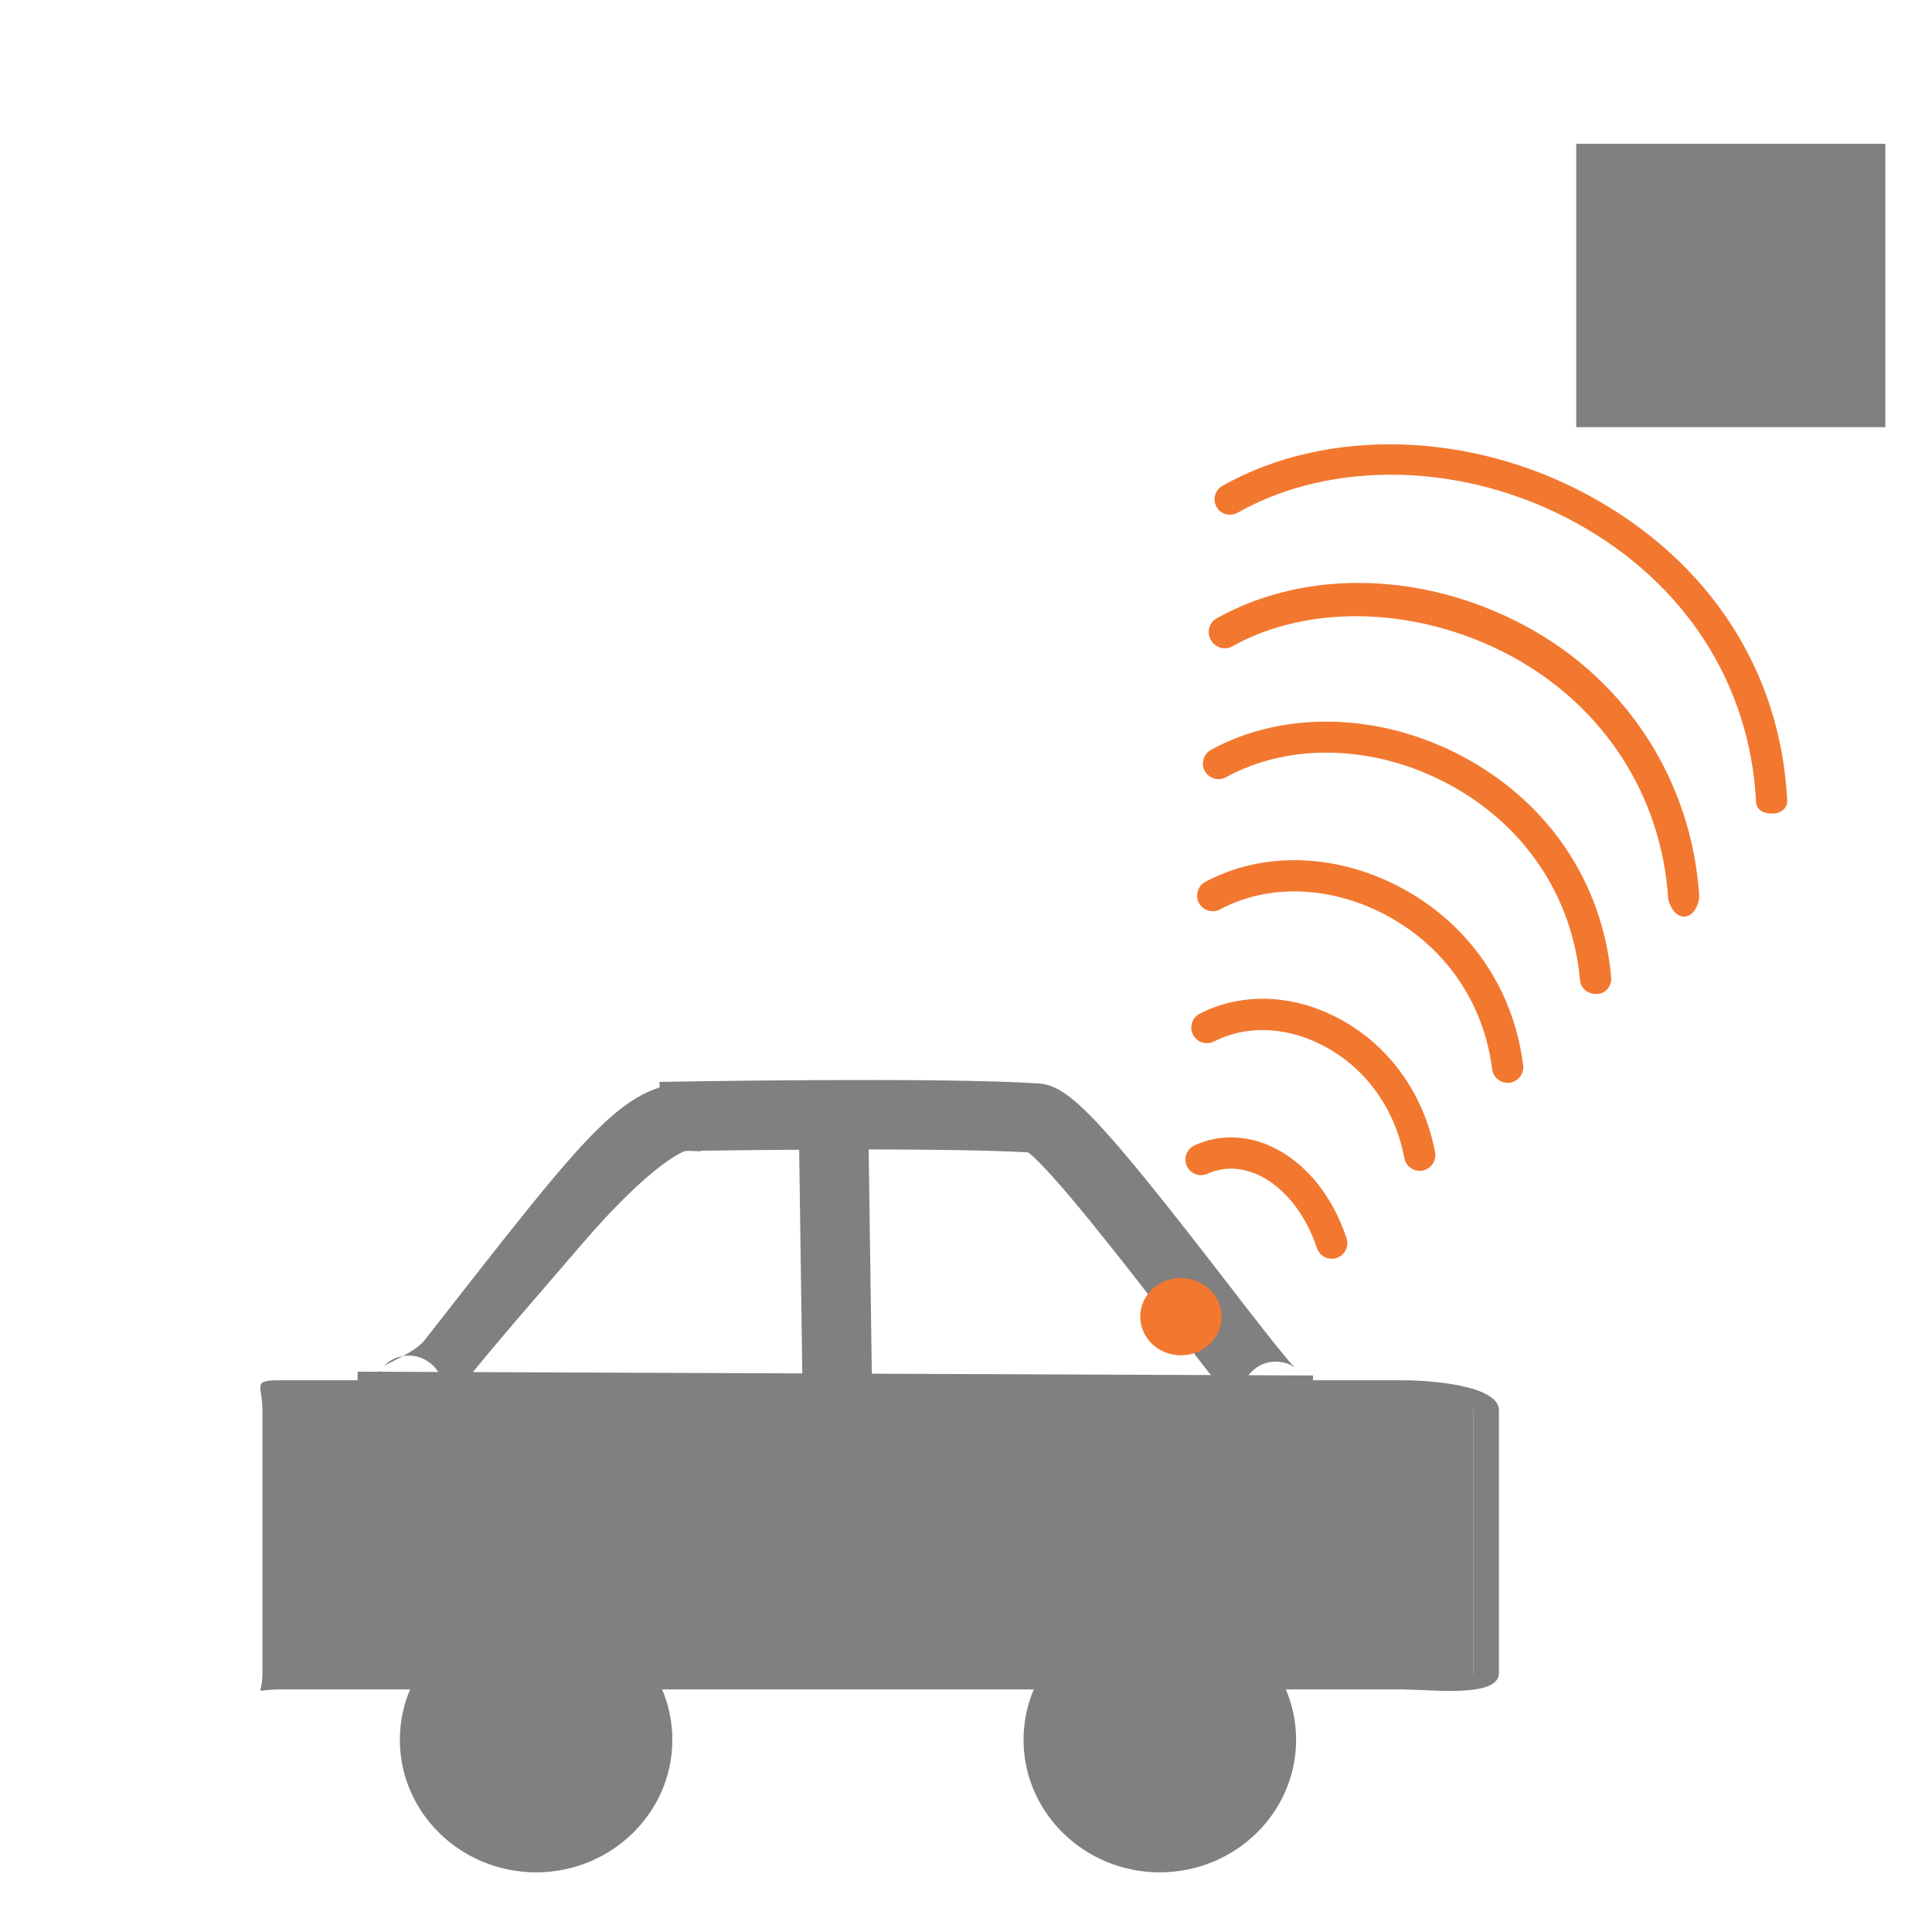 <?xml version="1.0" encoding="utf-8"?>
<!-- Generator: Adobe Illustrator 16.2.0, SVG Export Plug-In . SVG Version: 6.00 Build 0)  -->
<!DOCTYPE svg PUBLIC "-//W3C//DTD SVG 1.1//EN" "http://www.w3.org/Graphics/SVG/1.1/DTD/svg11.dtd">
<svg version="1.1" id="Слой_1" xmlns="http://www.w3.org/2000/svg" xmlns:xlink="http://www.w3.org/1999/xlink" x="0px" y="0px"
	 width="75px" height="75px" viewBox="0 0 75 75" enable-background="new 0 0 75 75" xml:space="preserve">
<path fill="none" stroke="#808080" stroke-width="8" stroke-miterlimit="10" d="M39.209,31.349"/>
<path fill="none" stroke="#808080" stroke-width="8" stroke-miterlimit="10" d="M42.885,30.516"/>
<path fill="none" stroke="#808080" stroke-width="8" stroke-miterlimit="10" d="M38.189,29.994"/>
<path fill="none" stroke="#F27830" stroke-width="9" stroke-linecap="round" stroke-miterlimit="10" d="M36.586,44.003"/>
<path fill="none" stroke="#F27830" stroke-width="9" stroke-linecap="round" stroke-miterlimit="10" d="M67.334,25.156"/>
<path fill="none" stroke="#F27830" stroke-width="9" stroke-linecap="round" stroke-miterlimit="10" d="M62.308,20.325"/>
<path fill="none" stroke="#F27830" stroke-width="9" stroke-linecap="round" stroke-miterlimit="10" d="M70.289,30.604"/>
<path fill="none" stroke="#F27830" stroke-width="9" stroke-linecap="round" stroke-miterlimit="10" d="M60.402,24.535"/>
<path fill="none" stroke="#F27830" stroke-width="9" stroke-linecap="round" stroke-miterlimit="10" d="M67.291,34.911"/>
<path fill="none" stroke="#F27830" stroke-width="9" stroke-linecap="round" stroke-miterlimit="10" d="M66.443,49.67"/>
<path fill="none" stroke="#F27830" stroke-width="9" stroke-linecap="round" stroke-miterlimit="10" d="M65.098,52.906"/>
<path fill="none" stroke="#808080" stroke-width="8" stroke-miterlimit="10" d="M56.507,59.074"/>
<path fill="none" stroke="#808080" stroke-width="8" stroke-miterlimit="10" d="M56.507,59.008"/>
<g>
	<ellipse fill="#808080" cx="45.025" cy="67.539" rx="2.929" ry="2.784"/>
	<path fill="#808080" d="M45.023,72.684c-2.918,0-5.289-2.309-5.289-5.145c0-2.835,2.371-5.144,5.289-5.144s5.292,2.309,5.292,5.144
		C50.315,70.375,47.941,72.684,45.023,72.684z M45.023,67.115c-0.334,0-0.569,0.224-0.569,0.424c0,0.201,0.235,0.424,0.569,0.424
		s0.57-0.223,0.57-0.424C45.594,67.339,45.357,67.115,45.023,67.115z"/>
</g>
<rect x="13.888" y="53.317" transform="matrix(1 0.004 -0.004 1 0.209 -0.125)" fill="#808080" width="37.089" height="1.349"/>
<path fill="none" stroke="#808080" stroke-width="10" stroke-miterlimit="10" d="M50.961,53.445"/>
<path fill="#808080" d="M15.879,55.317c-0.324,0-0.61-0.121-0.777-0.236c-0.523-0.36-0.816-1.115-0.364-1.86l2.307,1.398
	c0.292-0.483,0.23-1.287-0.381-1.733c-0.61-0.45-1.393-0.272-1.765,0.153c0.075-0.091,1.214-0.547,1.563-0.988
	c6.661-8.498,7.729-10.053,10.729-10.053v2.696c0,0-0.555-0.033-0.553-0.033c-0.085,0.033-1.295,0.428-4.082,3.674
	c-1.664,1.937-3.548,4.092-4.558,5.381c-0.268,0.343-0.583,0.62-0.735,0.812c-0.086,0.106-0.202,0.188-0.253,0.246
	C16.662,55.182,16.223,55.317,15.879,55.317z"/>
<path fill="none" stroke="#808080" stroke-width="8" stroke-miterlimit="10" d="M38.854,43.805"/>
<path fill="none" stroke="#808080" stroke-width="8" stroke-miterlimit="10" d="M38.854,43.735"/>
<path fill="#808080" d="M49.539,55.562c-0.369,0-0.809-0.17-1.285-0.675c-0.178-0.192-0.406-0.456-0.712-0.834
	c-0.539-0.666-1.231-1.565-2.038-2.605c-1.633-2.112-4.613-5.974-5.59-6.711c-3.766-0.229-14.154-0.044-14.262-0.042l-0.049-2.696
	c0.449-0.01,11.07-0.195,14.738,0.064c1.162,0.081,2.39,1.383,7.299,7.736c1.043,1.353,2.344,3.036,2.652,3.316
	c-0.267-0.241-0.929-0.416-1.5-0.035c-0.552,0.369-0.656,1.012-0.555,1.361l2.484-1.045c0.538,1.284-0.324,1.868-0.504,1.973
	C50.035,55.476,49.805,55.562,49.539,55.562z"/>
<rect x="27.318" y="46.991" transform="matrix(0.014 1 -1 0.014 80.311 15.26)" fill="#808080" width="10.204" height="2.698"/>
<g>
	<ellipse fill="#808080" cx="20.812" cy="67.539" rx="2.929" ry="2.784"/>
	<path fill="#808080" d="M20.811,72.684c-2.918,0-5.289-2.309-5.289-5.145c0-2.835,2.371-5.144,5.289-5.144
		c2.917,0,5.29,2.309,5.29,5.144C26.101,70.375,23.728,72.684,20.811,72.684z M20.811,67.115c-0.335,0-0.57,0.224-0.57,0.424
		c0,0.201,0.235,0.424,0.57,0.424c0.338,0,0.57-0.223,0.57-0.424C21.381,67.339,21.148,67.115,20.811,67.115z"/>
</g>
<path fill="none" stroke="#F27830" stroke-width="9" stroke-linecap="round" stroke-miterlimit="10" d="M47.258,48.338"/>
<path fill="none" stroke="#F27830" stroke-width="9" stroke-linecap="round" stroke-miterlimit="10" d="M45.844,46.714"/>
<path fill="none" stroke="#F27830" stroke-width="9" stroke-linecap="round" stroke-miterlimit="10" d="M52.591,41.564"/>
<path fill="none" stroke="#F27830" stroke-width="9" stroke-linecap="round" stroke-miterlimit="10" d="M47.01,44.352"/>
<path fill="none" stroke="#F27830" stroke-width="9" stroke-linecap="round" stroke-miterlimit="10" d="M52.501,39.451"/>
<path fill="none" stroke="#F27830" stroke-width="9" stroke-linecap="round" stroke-miterlimit="10" d="M47.879,41.567"/>
<path fill="none" stroke="#F27830" stroke-width="9" stroke-linecap="round" stroke-miterlimit="10" d="M62.947,40.066"/>
<g>
	<path fill="#808080" d="M57.189,64.949c0,0.749-1.928,0.633-2.74,0.633H10.84c-0.813,0-0.65,0.116-0.65-0.633v-10.2
		c0-0.748-0.162-1.167,0.65-1.167h43.609c0.813,0,2.74,0.419,2.74,1.167V64.949z"/>
	<path fill="#808080" d="M54.449,65.582H10.84c-1.063,0-0.65,0.317-0.65-0.633v-10.2c0-0.95-0.431-1.167,0.65-1.167h43.609
		c1.039,0,3.74,0.186,3.74,1.167v10.2C58.189,65.932,55.476,65.582,54.449,65.582z M10.84,53.582c-0.615,0-0.65,0.679-0.65,1.167
		v10.2c0,0.504,0.035,0.633,0.65,0.633h43.609c0.58,0,2.74-0.094,2.74-0.633v-10.2c0-0.53-2.15-1.167-2.74-1.167H10.84z"/>
</g>
<rect x="61.189" y="5.582" fill="#808080" width="12" height="11"/>
<g>
	<path fill="#F27830" d="M51.697,48.866c-0.253,0-0.491-0.161-0.573-0.418c-0.448-1.348-1.319-2.421-2.335-2.863
		c-0.652-0.284-1.312-0.29-1.909-0.021c-0.308,0.141-0.665,0.005-0.808-0.298c-0.138-0.305-0.004-0.666,0.303-0.805
		c0.908-0.413,1.938-0.409,2.9,0.01c1.346,0.589,2.438,1.899,2.997,3.598c0.106,0.318-0.066,0.661-0.384,0.766
		C51.824,48.856,51.76,48.866,51.697,48.866z"/>
	<path fill="#F27830" d="M55.112,45.452c-0.286,0-0.54-0.204-0.596-0.496c-0.372-1.976-1.566-3.591-3.28-4.43
		c-1.392-0.684-2.889-0.718-4.108-0.096c-0.299,0.151-0.665,0.033-0.817-0.265s-0.031-0.665,0.268-0.816
		c1.563-0.799,3.457-0.767,5.193,0.086c2.057,1.012,3.49,2.94,3.938,5.296c0.062,0.329-0.155,0.647-0.485,0.71
		C55.188,45.449,55.148,45.452,55.112,45.452z"/>
	<path fill="#F27830" d="M58.527,42.036c-0.302,0-0.563-0.226-0.603-0.53c-0.328-2.617-1.862-4.814-4.206-6.026
		c-2.129-1.101-4.504-1.168-6.354-0.178c-0.296,0.157-0.666,0.046-0.823-0.249c-0.154-0.295-0.044-0.662,0.251-0.821
		c2.204-1.178,5.002-1.114,7.483,0.169c2.705,1.4,4.476,3.934,4.854,6.952c0.041,0.333-0.191,0.636-0.524,0.678
		C58.58,42.035,58.552,42.036,58.527,42.036z"/>
	<path fill="#F27830" d="M61.939,38.582c-0.308,0-0.572-0.218-0.602-0.531c-0.297-3.272-2.168-6.045-5.134-7.626
		c-2.841-1.514-6.14-1.61-8.607-0.255c-0.295,0.16-0.663,0.056-0.826-0.238c-0.161-0.292-0.052-0.662,0.241-0.824
		c2.824-1.547,6.565-1.448,9.763,0.256c3.337,1.777,5.439,4.892,5.772,8.577c0.029,0.335-0.216,0.642-0.551,0.642
		C61.979,38.582,61.961,38.582,61.939,38.582z"/>
	<path fill="#F27830" d="M65.358,35.582c-0.317,0-0.583-0.435-0.604-0.754c-0.268-3.931-2.477-7.396-6.063-9.344
		c-3.531-1.916-7.799-2.099-10.866-0.388c-0.294,0.165-0.663,0.035-0.826-0.26c-0.163-0.291-0.06-0.673,0.236-0.836
		c3.474-1.938,8.088-1.815,12.034,0.329c3.958,2.147,6.4,6.066,6.693,10.42c0.023,0.336-0.229,0.832-0.563,0.832
		C65.385,35.582,65.373,35.582,65.358,35.582z"/>
	<path fill="#F27830" d="M68.771,31.582c-0.32,0-0.59-0.145-0.603-0.473c-0.239-4.594-2.786-8.503-6.992-10.815
		c-4.263-2.345-9.415-2.484-13.122-0.396c-0.293,0.164-0.664,0.075-0.828-0.218c-0.163-0.291-0.061-0.656,0.23-0.822
		c4.068-2.291,9.682-2.126,14.305,0.421c4.582,2.521,7.359,6.745,7.617,11.772c0.016,0.332-0.24,0.531-0.576,0.531
		C68.794,31.582,68.784,31.582,68.771,31.582z"/>
</g>
<ellipse fill="#F27830" cx="45.844" cy="51.114" rx="1.58" ry="1.499"/>
<path fill="none" stroke="#F27830" stroke-width="9" stroke-linecap="round" stroke-miterlimit="10" d="M0.145,41.614"/>
</svg>
